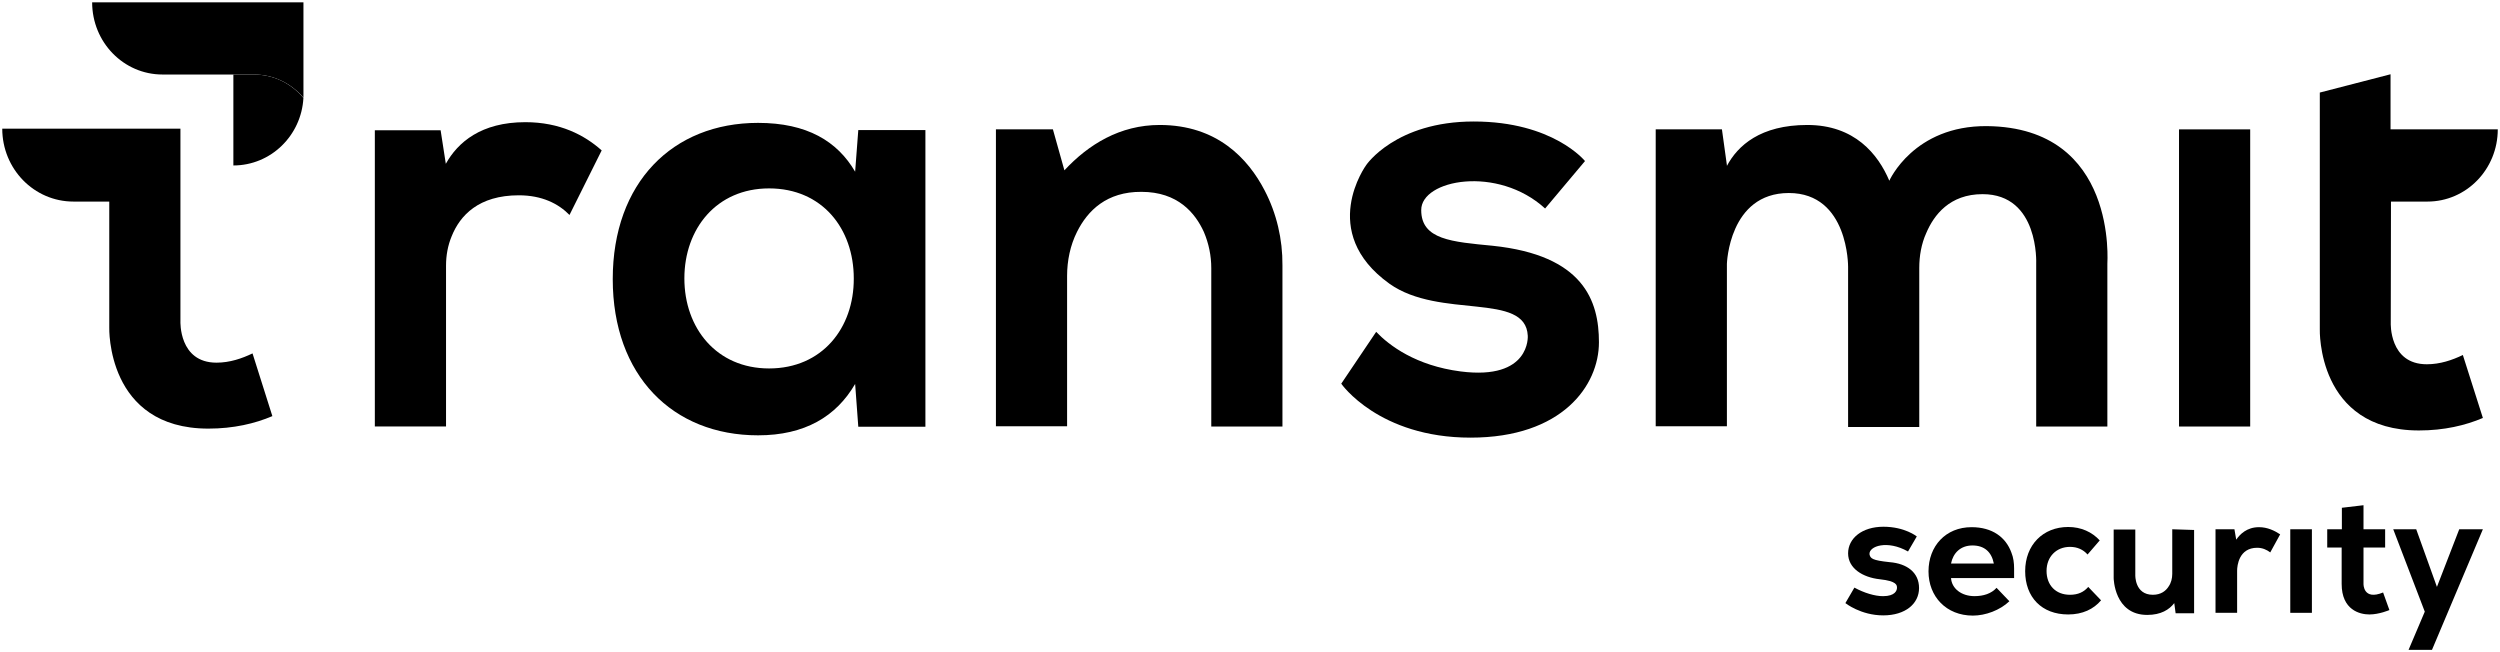 <?xml version="1.0" encoding="UTF-8"?><svg width="92" height="24" viewBox="0 0 92 24" fill="none" xmlns="http://www.w3.org/2000/svg">
<g clip-path="url(#clip0_54_1722)">
<path d="M11.167 3.594C11.167 3.543 11.167 3.492 11.167 3.432V0.085H3.391C3.391 1.558 4.551 2.742 5.977 2.742H8.232H8.58H9.343C10.039 2.742 10.686 3.04 11.167 3.594Z" fill="black"/>
<path d="M9.334 2.742H8.588V6.089C9.964 6.089 11.092 4.991 11.166 3.602C10.686 3.04 10.039 2.742 9.334 2.742Z" fill="black"/>
<path d="M9.293 13.005C8.904 13.192 8.456 13.346 7.967 13.346C6.574 13.346 6.64 11.821 6.64 11.821V7.435V4.735H4.013H0.083C0.083 6.217 1.252 7.418 2.703 7.418H4.021V12.051C4.021 12.051 3.905 15.773 7.668 15.773C8.597 15.773 9.384 15.586 10.023 15.313L9.293 13.005Z" fill="black"/>
<path d="M82.807 4.761H80.188V15.696H82.807V4.761Z" fill="black"/>
<path d="M19.332 4.496C17.707 4.496 16.845 5.237 16.406 6.029L16.215 4.794H13.794V6.029V15.695H16.414V9.776C16.414 9.402 16.48 9.035 16.621 8.695C16.928 7.928 17.616 7.187 19.092 7.187C19.945 7.187 20.551 7.494 20.957 7.911L22.142 5.535C21.512 4.973 20.609 4.496 19.332 4.496Z" fill="black"/>
<path d="M31.585 4.786L31.469 6.319C30.814 5.195 29.695 4.522 27.896 4.522C24.754 4.522 22.549 6.72 22.549 10.271C22.549 13.823 24.754 16.02 27.896 16.02C29.612 16.02 30.772 15.33 31.469 14.129L31.585 15.705H34.055V10.254V10.033V4.786H31.585ZM28.302 13.559C26.37 13.559 25.185 12.077 25.185 10.246C25.185 8.415 26.37 6.933 28.302 6.933C30.258 6.933 31.419 8.415 31.419 10.246C31.427 12.068 30.258 13.559 28.302 13.559Z" fill="black"/>
<path d="M46.539 7.009C45.934 5.842 44.79 4.599 42.676 4.599C41.217 4.599 40.057 5.314 39.17 6.268L38.747 4.76H36.65V6.302V15.687H39.269V10.152C39.269 9.598 39.385 9.027 39.634 8.533C40.024 7.75 40.728 7.051 42.005 7.06C43.348 7.06 43.986 7.843 44.301 8.533C44.483 8.959 44.575 9.411 44.575 9.87V15.696H47.194V9.768C47.203 8.806 46.979 7.852 46.539 7.009Z" fill="black"/>
<path d="M56.86 7.673L58.328 5.927C58.328 5.927 57.159 4.471 54.232 4.471C51.356 4.471 50.278 6.072 50.278 6.072C50.278 6.072 48.471 8.533 51.132 10.441C52.989 11.761 56.147 10.73 56.222 12.357C56.222 12.357 56.338 14.001 53.752 13.669C52.102 13.456 51.124 12.715 50.643 12.212L49.358 14.12C49.358 14.12 50.734 16.105 54.116 16.105C57.49 16.105 58.841 14.188 58.841 12.596C58.841 11.071 58.278 9.393 54.929 9.044C53.437 8.899 52.301 8.823 52.301 7.733C52.292 6.608 55.111 6.072 56.86 7.673Z" fill="black"/>
<path d="M73.124 4.641C70.422 4.616 69.527 6.651 69.527 6.651C69.112 5.672 68.25 4.599 66.509 4.599C64.785 4.599 63.948 5.357 63.55 6.106V6.081L63.367 4.76H60.93V6.081V15.687H63.55V9.709C63.55 9.709 63.624 7.103 65.829 7.103C68.034 7.103 68.01 9.819 68.01 9.819V15.713H70.629V9.862C70.629 9.428 70.704 8.976 70.886 8.576C71.168 7.912 71.748 7.145 72.959 7.145C75.048 7.145 74.932 9.7 74.932 9.7V15.696H77.551V9.709C77.543 9.709 77.957 4.692 73.124 4.641Z" fill="black"/>
<path d="M87.988 7.486V7.418H89.331C90.765 7.418 91.918 6.225 91.918 4.76H87.972V2.733L85.369 3.406V7.469V9.402V12.119C85.369 12.119 85.252 15.841 89.016 15.841C89.945 15.841 90.732 15.653 91.37 15.381L90.633 13.064C90.243 13.252 89.795 13.405 89.306 13.405C87.913 13.405 87.98 11.88 87.98 11.88L87.988 7.486Z" fill="black"/>
<path d="M70.215 20.295L70.538 19.741C70.538 19.741 70.099 19.384 69.311 19.384C68.524 19.384 68.01 19.81 68.01 20.363C68.01 20.917 68.549 21.249 69.179 21.317C69.809 21.385 69.809 21.538 69.809 21.632C69.809 21.726 69.742 21.939 69.295 21.939C68.996 21.939 68.599 21.82 68.242 21.624L67.91 22.194C67.91 22.194 68.474 22.646 69.303 22.646C70.124 22.646 70.621 22.211 70.621 21.641C70.621 21.07 70.182 20.738 69.535 20.687C68.889 20.619 68.831 20.551 68.797 20.397C68.772 20.099 69.452 19.861 70.215 20.295Z" fill="black"/>
<path d="M73.473 21.632C73.282 21.845 72.992 21.938 72.66 21.938C72.18 21.938 71.823 21.657 71.798 21.274H73.357H73.912H74.119V20.916C74.119 20.721 74.094 20.516 74.02 20.337C73.813 19.767 73.315 19.4 72.553 19.4C71.599 19.4 70.969 20.099 70.969 21.027C70.969 21.955 71.624 22.654 72.602 22.654C73.067 22.654 73.597 22.458 73.945 22.126L73.473 21.632ZM71.798 20.738C71.873 20.354 72.146 20.073 72.586 20.073C73.025 20.073 73.29 20.312 73.373 20.738H71.798Z" fill="black"/>
<path d="M76.847 21.598C76.689 21.786 76.474 21.888 76.175 21.888C75.645 21.888 75.313 21.53 75.313 21.011C75.313 20.483 75.678 20.125 76.175 20.125C76.449 20.125 76.664 20.227 76.822 20.406L77.27 19.887C76.988 19.58 76.59 19.393 76.109 19.393C75.18 19.393 74.526 20.057 74.526 21.019C74.526 21.973 75.131 22.612 76.109 22.612C76.639 22.612 77.046 22.416 77.319 22.092L76.847 21.598Z" fill="black"/>
<path d="M85.078 19.477H84.282V22.552H85.078V19.477Z" fill="black"/>
<path d="M79.939 19.477V21.121C79.939 21.283 79.897 21.453 79.806 21.581C79.706 21.743 79.524 21.888 79.226 21.888C78.554 21.888 78.579 21.164 78.579 21.164V19.486H77.783V21.275C77.783 21.275 77.8 22.629 79.018 22.629C79.524 22.629 79.831 22.433 80.013 22.194L80.063 22.569H80.743V22.16V19.503L79.939 19.477Z" fill="black"/>
<path d="M83.13 19.4C82.683 19.4 82.426 19.664 82.293 19.86L82.227 19.477H81.531V19.877V22.552H82.326V21.002C82.326 20.814 82.393 20.158 83.064 20.158C83.255 20.158 83.412 20.227 83.545 20.329L83.91 19.664C83.702 19.528 83.445 19.4 83.13 19.4Z" fill="black"/>
<path d="M87.698 21.803C86.96 22.109 86.977 21.488 86.977 21.488V20.15H87.773V19.477H86.977V18.592L86.181 18.686V19.477H85.642V20.15H86.173V21.488C86.173 22.45 86.844 22.612 87.192 22.612C87.557 22.612 87.93 22.45 87.93 22.45L87.698 21.803Z" fill="black"/>
<path d="M90.5 19.477L89.679 21.598L88.917 19.477H88.071L89.232 22.509L88.635 23.915H89.497L91.37 19.477H90.5Z" fill="black"/>
</g>
<defs>
<clipPath id="clip0_54_1722">
<rect width="92" height="24" fill="white"/>
</clipPath>
</defs>
</svg>
